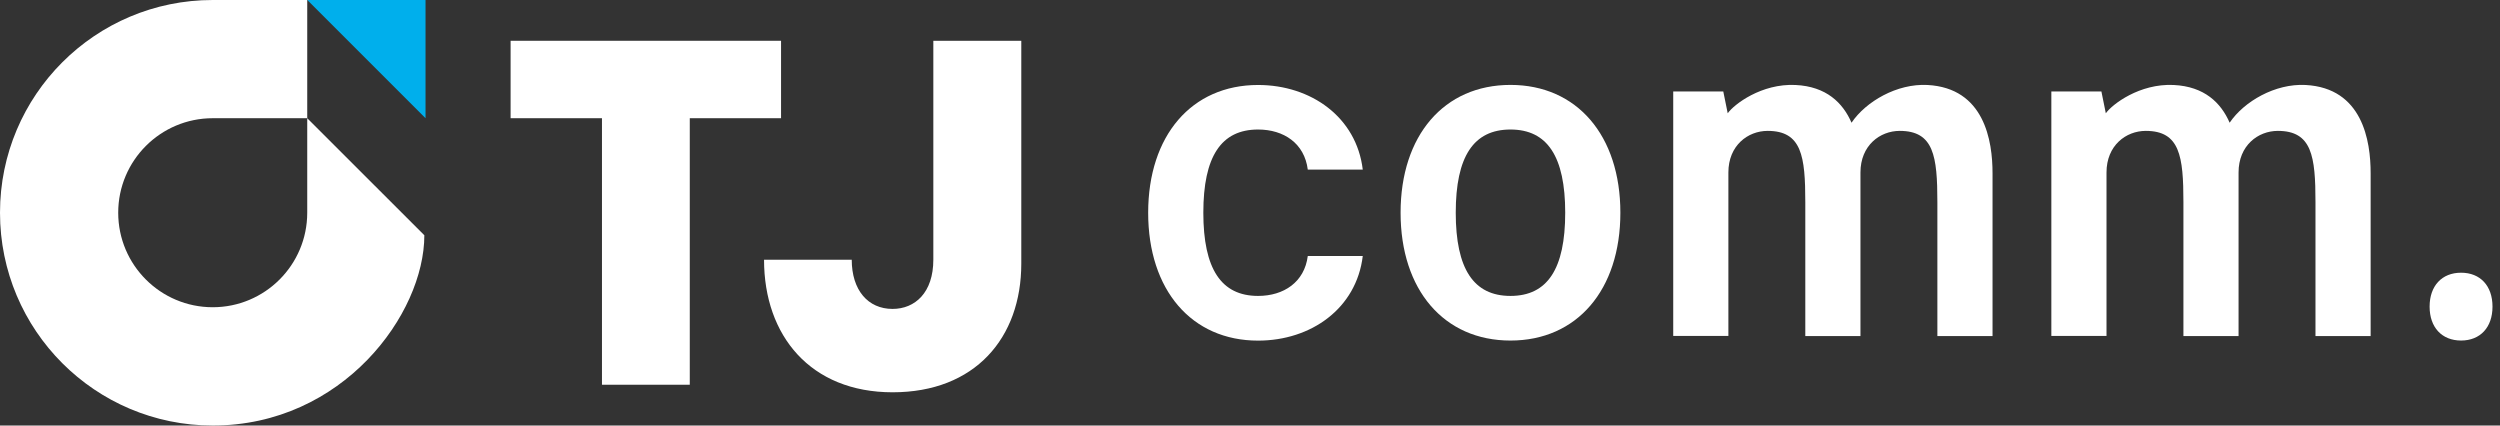 <svg width="141" height="24" viewBox="0 0 141 24" fill="none" xmlns="http://www.w3.org/2000/svg">
<rect x="0" y="0" width="141" height="24" fill="#333333" stroke="none"/>
<g clip-path="url(#clip0_4177_97266)">
<path d="M28.798 2.3V6.667H33.951V21.699H38.903V6.667H44.051V2.3H28.798Z" fill="white"/>
<path d="M52.645 2.3H57.601V14.868C57.601 19.062 54.989 22.125 50.344 22.125C45.718 22.125 43.092 18.938 43.092 14.648H48.038C48.038 16.364 48.954 17.423 50.339 17.423C51.609 17.423 52.64 16.503 52.64 14.648V2.3H52.645Z" fill="white"/>
<path d="M17.333 0L24 6.667V0H17.333Z" fill="#00AFEC"/>
<path d="M23.933 13.268C23.933 17.711 19.331 24 11.998 24C5.373 24 0 18.627 0 11.998C0 5.368 5.373 0 11.998 0H17.328V6.667H11.998C9.055 6.667 6.667 9.055 6.667 11.998C6.667 14.941 9.055 17.328 11.998 17.328C14.941 17.328 17.328 14.941 17.328 11.998V6.667L23.933 13.268Z" fill="white"/>
<path d="M85.191 4.789C81.442 4.789 78.993 7.641 78.993 11.998C78.993 16.355 81.442 19.207 85.191 19.207C88.939 19.207 91.389 16.355 91.389 11.998C91.389 7.641 88.939 4.789 85.191 4.789ZM85.191 16.69C83.111 16.69 82.104 15.166 82.104 11.998C82.104 8.829 83.106 7.305 85.191 7.305C87.271 7.305 88.278 8.829 88.278 11.998C88.278 15.166 87.276 16.69 85.191 16.69Z" fill="white"/>
<path d="M108.712 4.793C106.991 4.702 105.237 5.723 104.426 6.921C103.938 5.8 103.008 4.875 101.263 4.793C99.35 4.702 97.802 5.881 97.443 6.389L97.193 5.158H94.37V18.948H97.481V9.726C97.481 8.206 98.579 7.382 99.695 7.382C101.618 7.382 101.819 8.805 101.819 11.408V18.953H104.93V9.783C104.93 9.764 104.93 9.745 104.93 9.726C104.93 8.206 106.027 7.382 107.144 7.382C109.066 7.382 109.268 8.805 109.268 11.408V18.953H112.379V9.783C112.383 7.928 111.914 4.966 108.712 4.793Z" fill="white"/>
<path d="M130.037 4.793C128.317 4.702 126.562 5.723 125.752 6.921C125.263 5.8 124.333 4.875 122.589 4.793C120.676 4.702 119.128 5.881 118.768 6.389L118.519 5.158H115.696V18.948H118.807V9.726C118.807 8.206 119.904 7.382 121.021 7.382C122.943 7.382 123.145 8.805 123.145 11.408V18.953H126.255V9.783C126.255 9.764 126.255 9.745 126.255 9.726C126.255 8.206 127.353 7.382 128.47 7.382C130.392 7.382 130.593 8.805 130.593 11.408V18.953H133.704V9.783C133.709 7.928 133.239 4.966 130.037 4.793Z" fill="white"/>
<path d="M70.955 16.69C68.875 16.69 67.868 15.166 67.868 11.997C67.868 8.829 68.87 7.305 70.955 7.305C72.403 7.305 73.572 8.081 73.759 9.567H76.86C76.506 6.61 73.946 4.793 70.955 4.793C67.207 4.793 64.757 7.645 64.757 12.002C64.757 16.359 67.207 19.211 70.955 19.211C73.946 19.211 76.506 17.395 76.86 14.437H73.759C73.572 15.913 72.403 16.69 70.955 16.69Z" fill="white"/>
<path d="M140.577 17.294C140.577 18.463 139.887 19.206 138.804 19.206C137.72 19.206 137.03 18.463 137.03 17.294C137.03 16.124 137.72 15.381 138.804 15.381C139.887 15.381 140.577 16.119 140.577 17.294Z" fill="white"/>
</g>
<defs>
<clipPath id="clip0_4177_97266">
<rect width="140.578" height="24" fill="white"/>
</clipPath>
</defs>
</svg>
